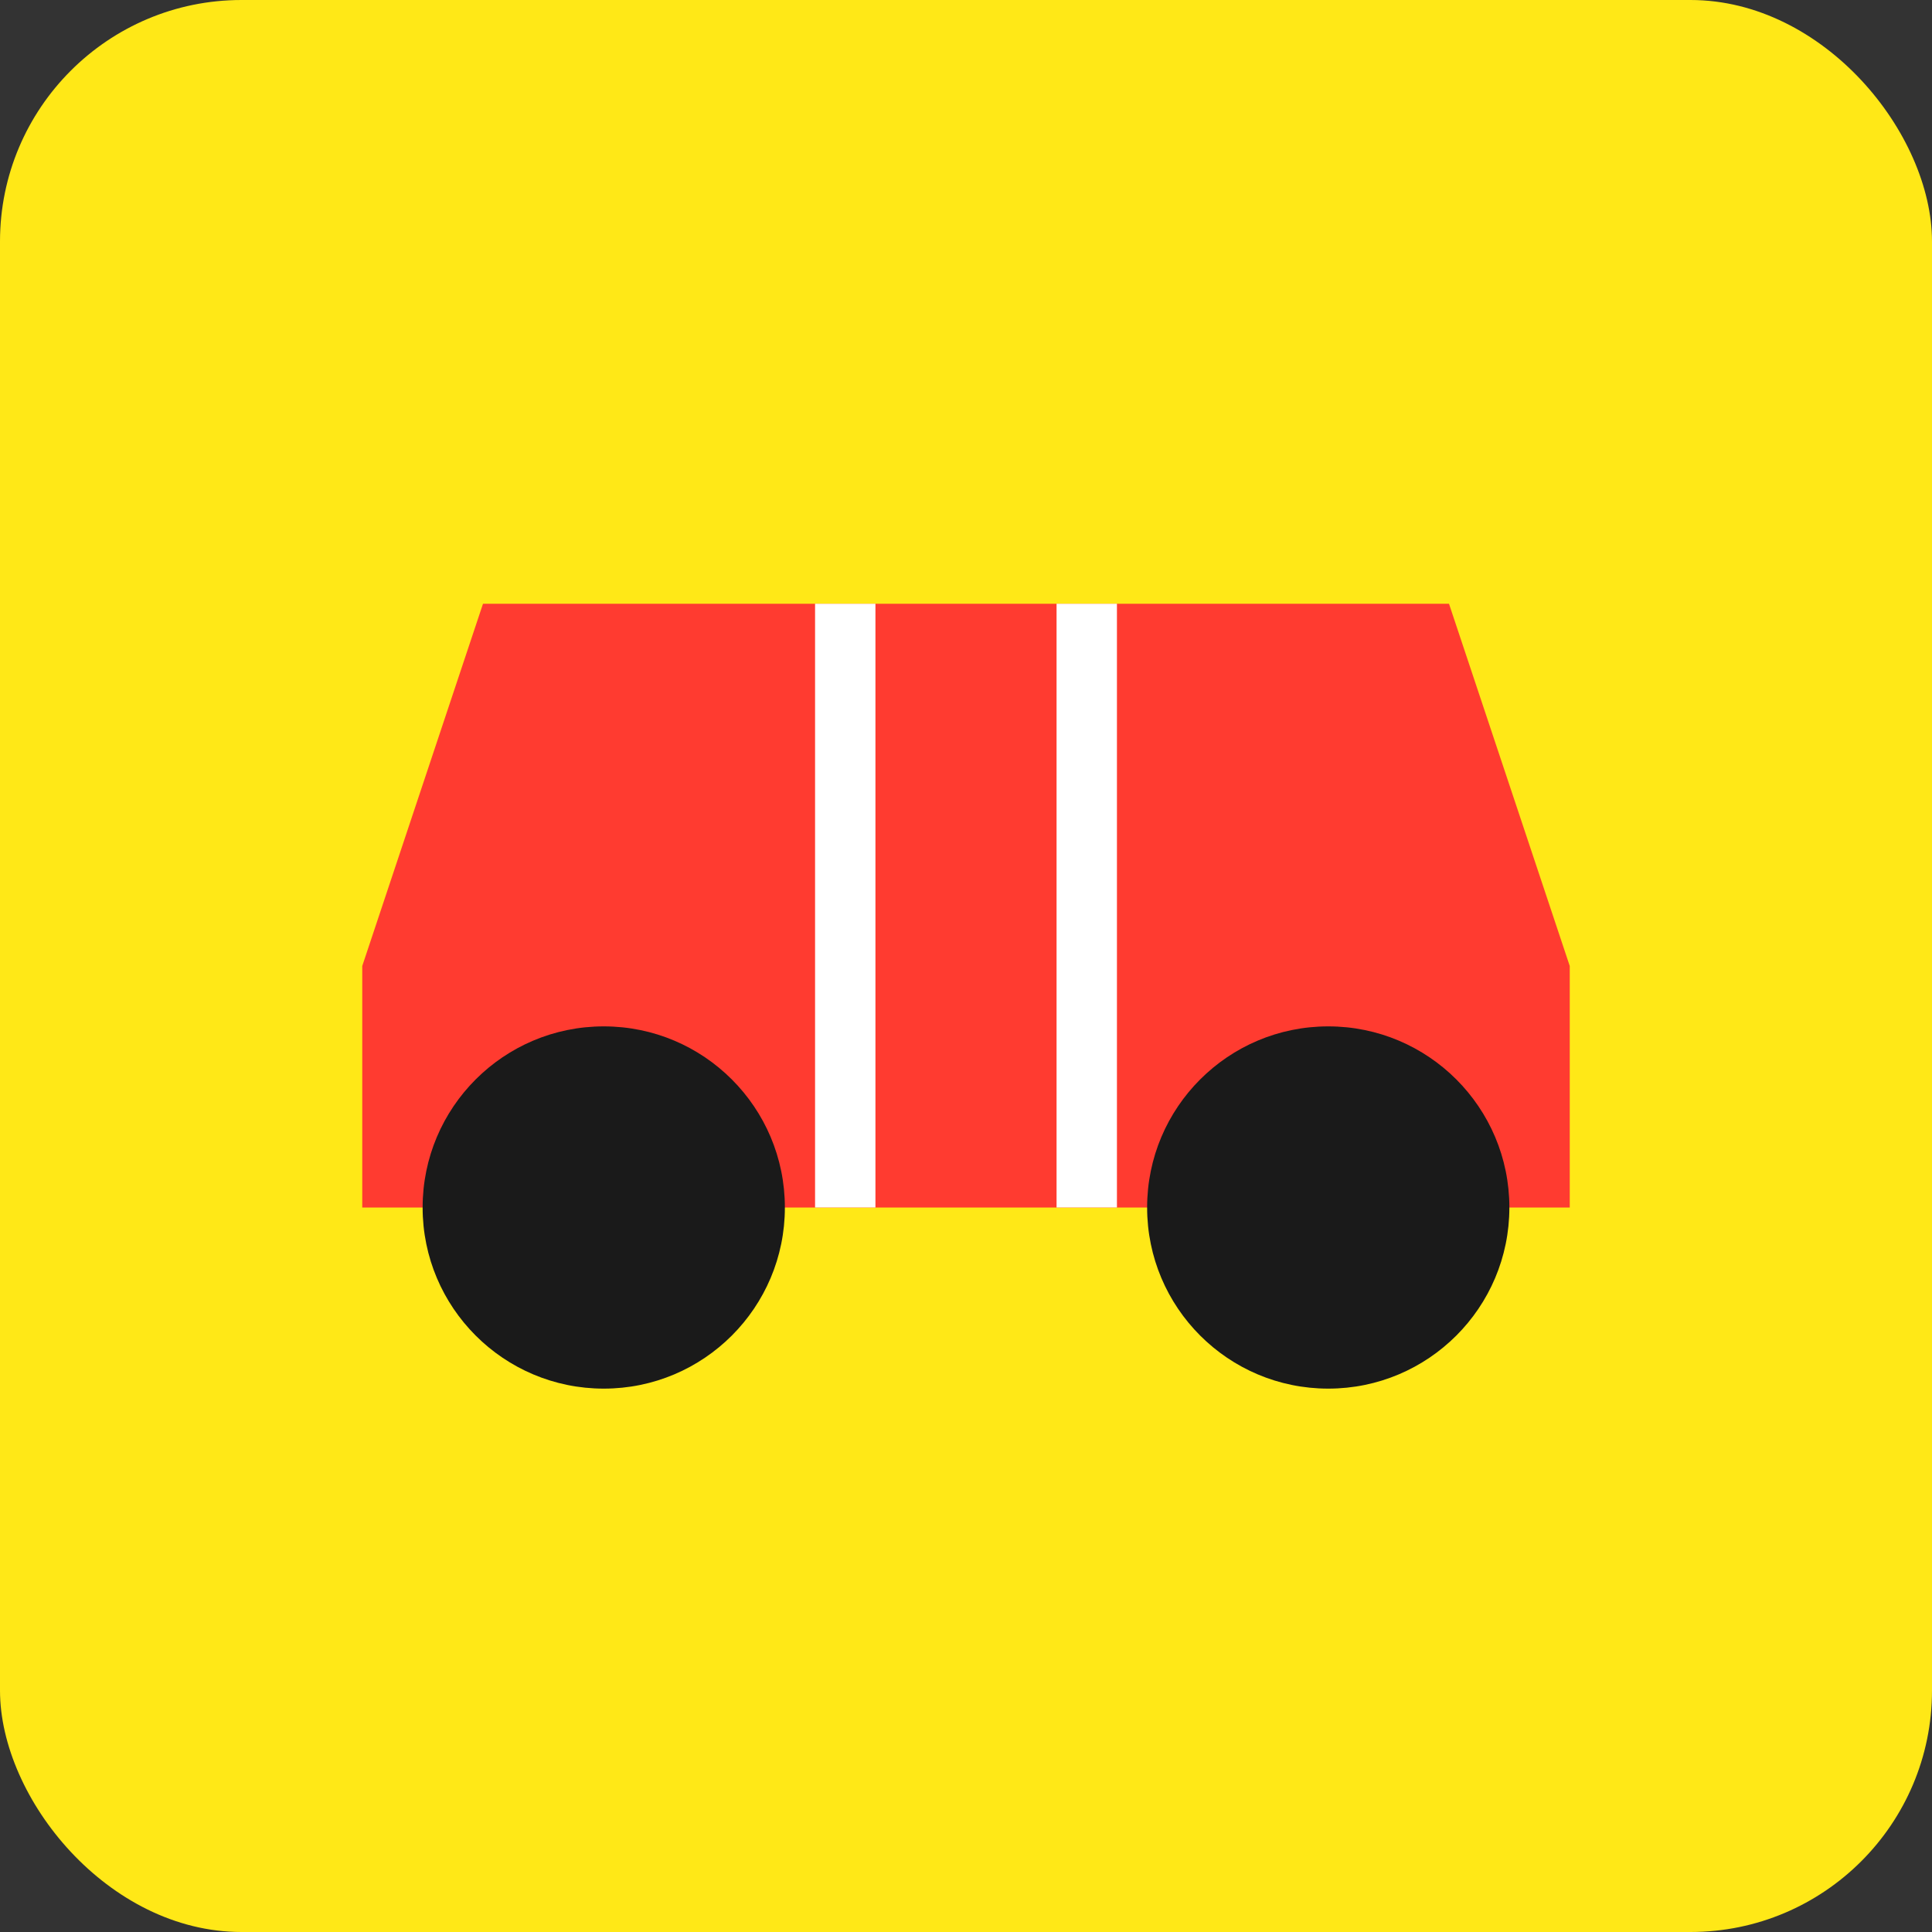     <svg 
      width="32" 
      height="32" 
      viewBox="0 0 32 32" 
      fill="none" 
      xmlns="http://www.w3.org/2000/svg"
    >
      <rect x="0" y="0" width="32" height="32" fill="#333333" stroke="none"/>
      <rect width="32" height="32" rx="4" fill="#FFE817"/>
      
      <path 
        d="M6 20h20v-4l-2-6H8L6 16v4z" 
        fill="#FF3B30"
      />
      
      <path 
        d="M14 10v10M18 10v10" 
        stroke="#FFFFFF" 
        strokeWidth="2"
      />
      
      <circle cx="10" cy="20" r="3" fill="#1A1A1A"/>
      <circle cx="22" cy="20" r="3" fill="#1A1A1A"/>
    </svg>